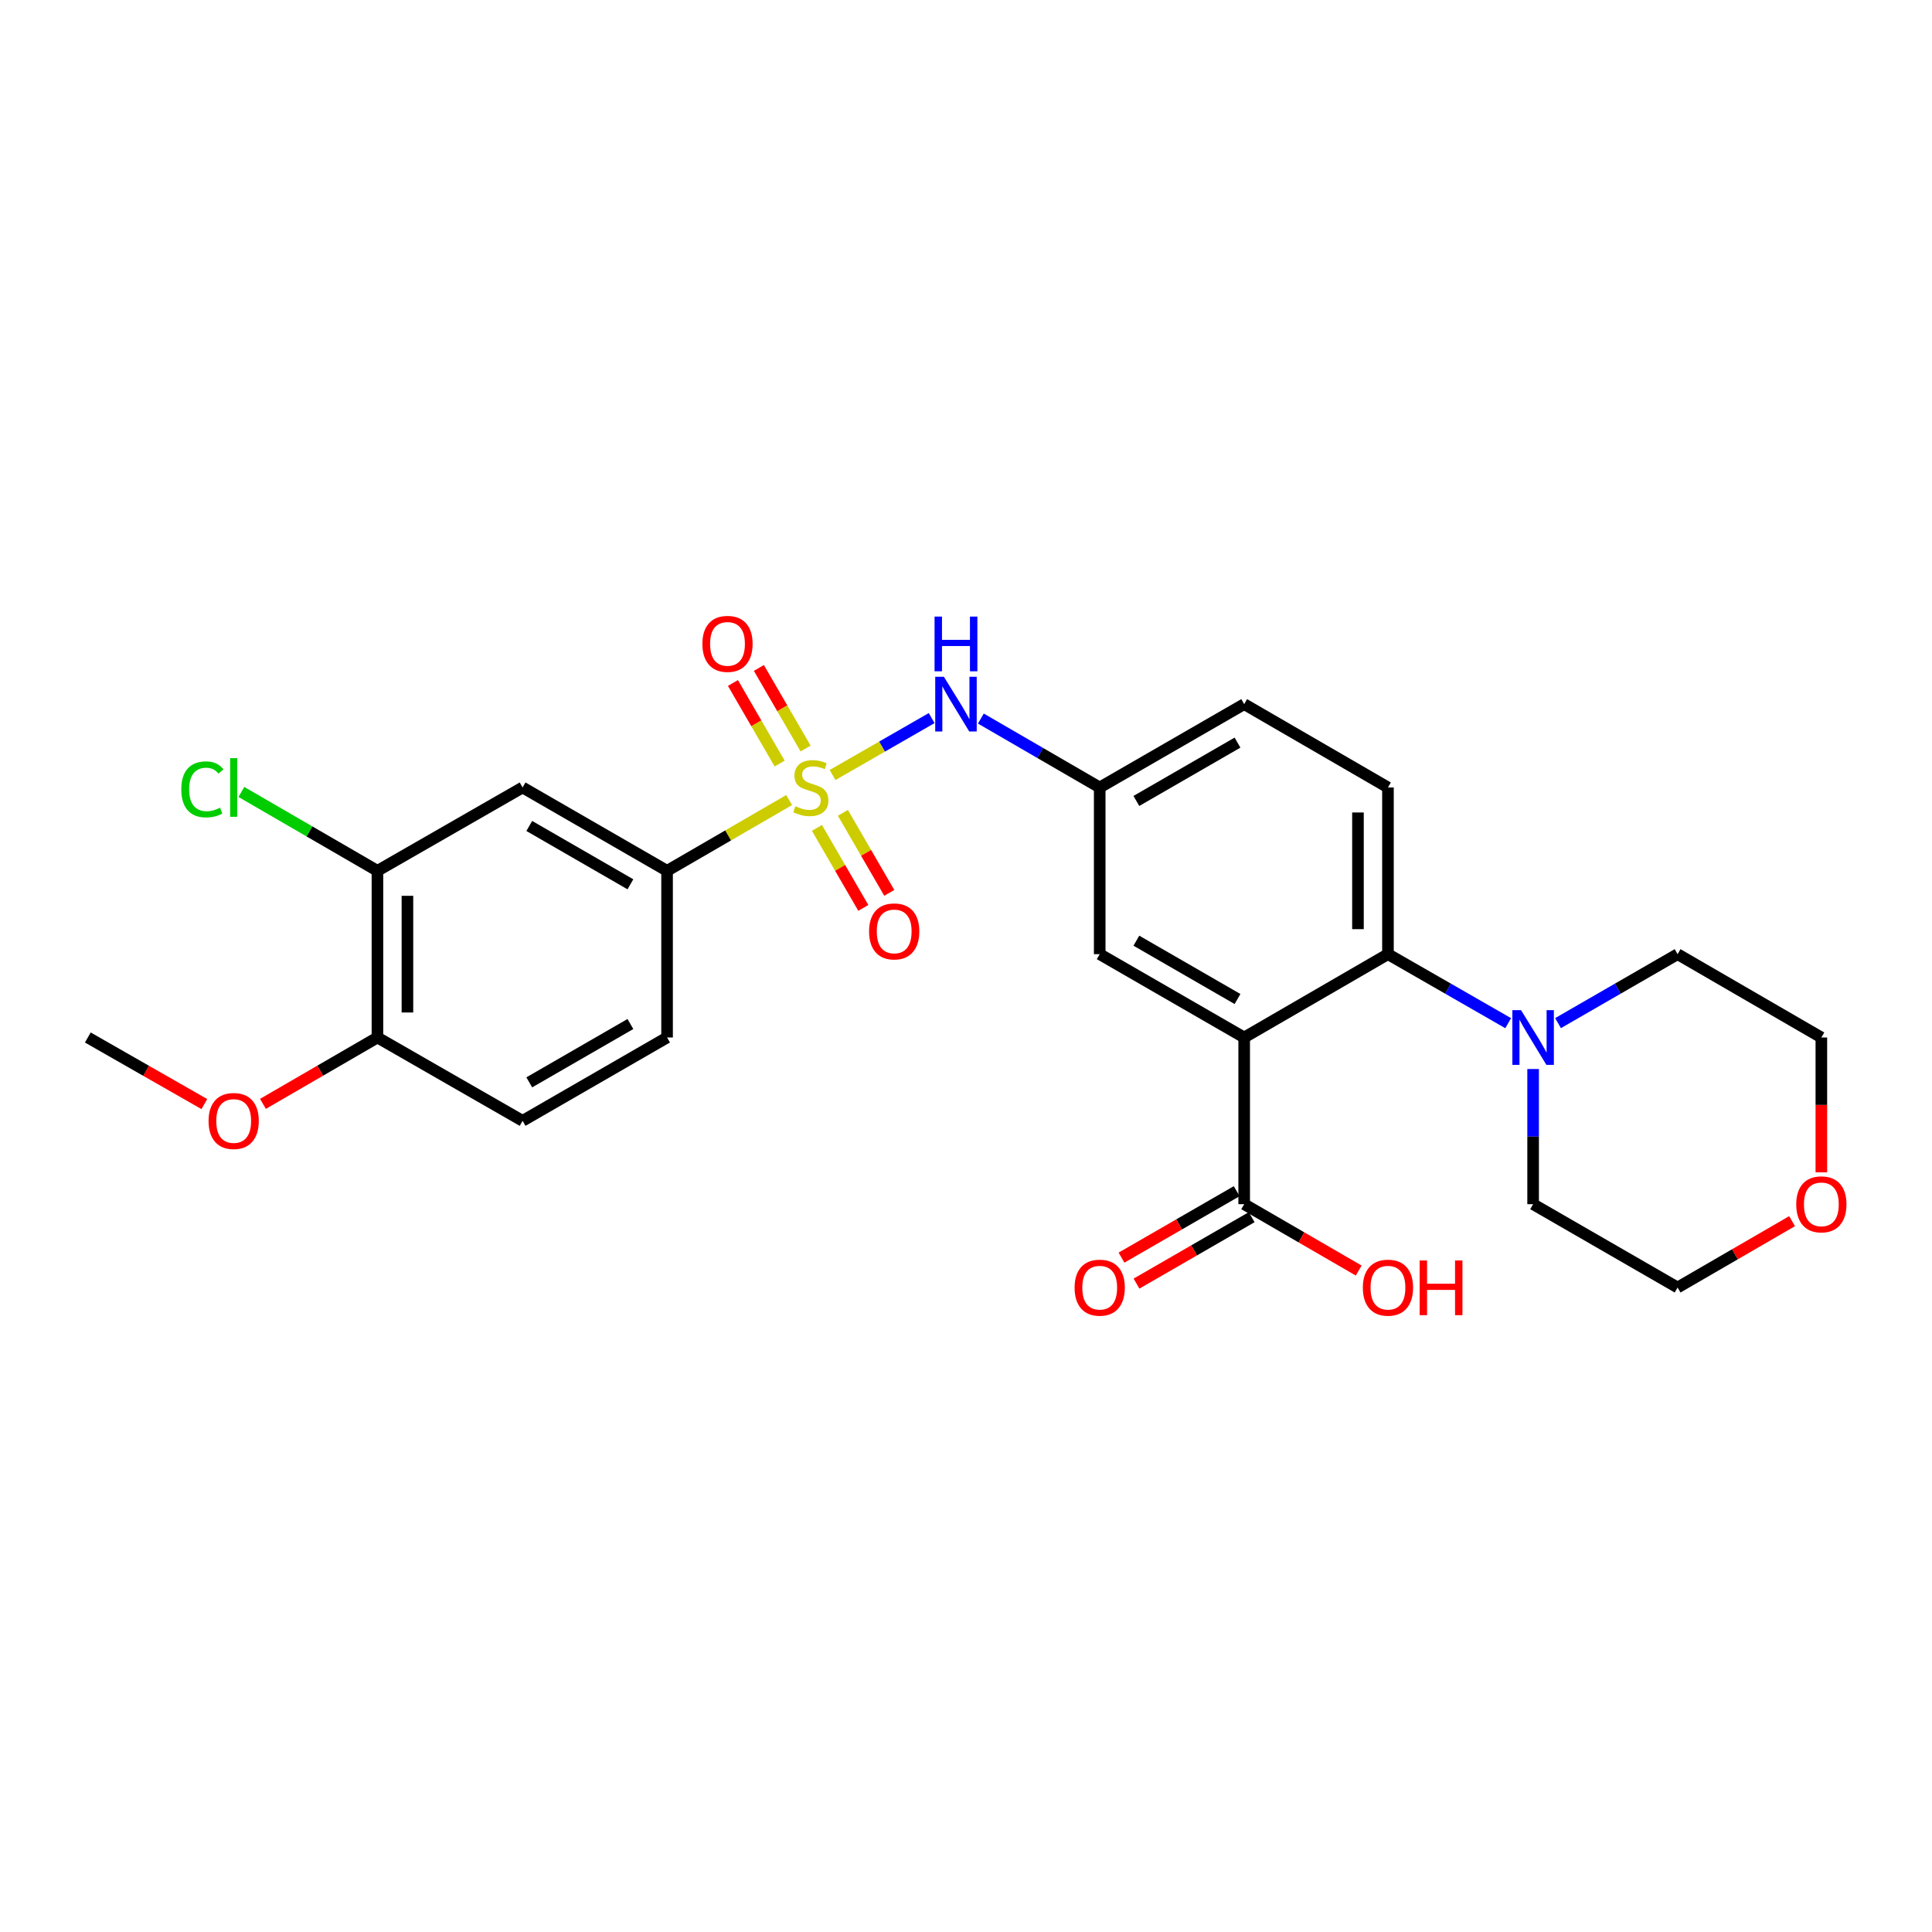 <?xml version='1.0' encoding='iso-8859-1'?>
<svg version='1.1' baseProfile='full'
              xmlns='http://www.w3.org/2000/svg'
                      xmlns:rdkit='http://www.rdkit.org/xml'
                      xmlns:xlink='http://www.w3.org/1999/xlink'
                  xml:space='preserve'
width='1000px' height='1000px' viewBox='0 0 1000 1000'>
<!-- END OF HEADER -->
<rect style='opacity:1.0;fill:#FFFFFF;stroke:none' width='1000' height='1000' x='0' y='0'> </rect>
<path class='bond-2' d='M 408.461,414.105 L 376.867,432.42' style='fill:none;fill-rule:evenodd;stroke:#CCCC00;stroke-width:6px;stroke-linecap:butt;stroke-linejoin:miter;stroke-opacity:1' />
<path class='bond-2' d='M 376.867,432.42 L 345.274,450.735' style='fill:none;fill-rule:evenodd;stroke:#000000;stroke-width:6px;stroke-linecap:butt;stroke-linejoin:miter;stroke-opacity:1' />
<path class='bond-3' d='M 430.937,401.137 L 456.582,386.409' style='fill:none;fill-rule:evenodd;stroke:#CCCC00;stroke-width:6px;stroke-linecap:butt;stroke-linejoin:miter;stroke-opacity:1' />
<path class='bond-3' d='M 456.582,386.409 L 482.227,371.681' style='fill:none;fill-rule:evenodd;stroke:#0000FF;stroke-width:6px;stroke-linecap:butt;stroke-linejoin:miter;stroke-opacity:1' />
<path class='bond-8' d='M 416.975,387.431 L 404.887,366.582' style='fill:none;fill-rule:evenodd;stroke:#CCCC00;stroke-width:6px;stroke-linecap:butt;stroke-linejoin:miter;stroke-opacity:1' />
<path class='bond-8' d='M 404.887,366.582 L 392.8,345.732' style='fill:none;fill-rule:evenodd;stroke:#FF0000;stroke-width:6px;stroke-linecap:butt;stroke-linejoin:miter;stroke-opacity:1' />
<path class='bond-8' d='M 403.542,395.219 L 391.455,374.369' style='fill:none;fill-rule:evenodd;stroke:#CCCC00;stroke-width:6px;stroke-linecap:butt;stroke-linejoin:miter;stroke-opacity:1' />
<path class='bond-8' d='M 391.455,374.369 L 379.367,353.52' style='fill:none;fill-rule:evenodd;stroke:#FF0000;stroke-width:6px;stroke-linecap:butt;stroke-linejoin:miter;stroke-opacity:1' />
<path class='bond-9' d='M 422.847,428.519 L 434.849,449.224' style='fill:none;fill-rule:evenodd;stroke:#CCCC00;stroke-width:6px;stroke-linecap:butt;stroke-linejoin:miter;stroke-opacity:1' />
<path class='bond-9' d='M 434.849,449.224 L 446.852,469.928' style='fill:none;fill-rule:evenodd;stroke:#FF0000;stroke-width:6px;stroke-linecap:butt;stroke-linejoin:miter;stroke-opacity:1' />
<path class='bond-9' d='M 436.28,420.732 L 448.283,441.437' style='fill:none;fill-rule:evenodd;stroke:#CCCC00;stroke-width:6px;stroke-linecap:butt;stroke-linejoin:miter;stroke-opacity:1' />
<path class='bond-9' d='M 448.283,441.437 L 460.285,462.141' style='fill:none;fill-rule:evenodd;stroke:#FF0000;stroke-width:6px;stroke-linecap:butt;stroke-linejoin:miter;stroke-opacity:1' />
<path class='bond-0' d='M 643.988,537.005 L 569.208,493.874' style='fill:none;fill-rule:evenodd;stroke:#000000;stroke-width:6px;stroke-linecap:butt;stroke-linejoin:miter;stroke-opacity:1' />
<path class='bond-0' d='M 640.529,517.085 L 588.183,486.893' style='fill:none;fill-rule:evenodd;stroke:#000000;stroke-width:6px;stroke-linecap:butt;stroke-linejoin:miter;stroke-opacity:1' />
<path class='bond-4' d='M 643.988,537.005 L 643.988,623.283' style='fill:none;fill-rule:evenodd;stroke:#000000;stroke-width:6px;stroke-linecap:butt;stroke-linejoin:miter;stroke-opacity:1' />
<path class='bond-28' d='M 643.988,537.005 L 718.406,493.874' style='fill:none;fill-rule:evenodd;stroke:#000000;stroke-width:6px;stroke-linecap:butt;stroke-linejoin:miter;stroke-opacity:1' />
<path class='bond-1' d='M 718.406,493.874 L 718.406,407.595' style='fill:none;fill-rule:evenodd;stroke:#000000;stroke-width:6px;stroke-linecap:butt;stroke-linejoin:miter;stroke-opacity:1' />
<path class='bond-1' d='M 702.879,480.932 L 702.879,420.537' style='fill:none;fill-rule:evenodd;stroke:#000000;stroke-width:6px;stroke-linecap:butt;stroke-linejoin:miter;stroke-opacity:1' />
<path class='bond-5' d='M 718.406,493.874 L 749.52,511.735' style='fill:none;fill-rule:evenodd;stroke:#000000;stroke-width:6px;stroke-linecap:butt;stroke-linejoin:miter;stroke-opacity:1' />
<path class='bond-5' d='M 749.52,511.735 L 780.634,529.596' style='fill:none;fill-rule:evenodd;stroke:#0000FF;stroke-width:6px;stroke-linecap:butt;stroke-linejoin:miter;stroke-opacity:1' />
<path class='bond-6' d='M 345.274,450.735 L 270.494,407.595' style='fill:none;fill-rule:evenodd;stroke:#000000;stroke-width:6px;stroke-linecap:butt;stroke-linejoin:miter;stroke-opacity:1' />
<path class='bond-6' d='M 326.298,457.713 L 273.952,427.516' style='fill:none;fill-rule:evenodd;stroke:#000000;stroke-width:6px;stroke-linecap:butt;stroke-linejoin:miter;stroke-opacity:1' />
<path class='bond-15' d='M 345.274,450.735 L 345.274,537.005' style='fill:none;fill-rule:evenodd;stroke:#000000;stroke-width:6px;stroke-linecap:butt;stroke-linejoin:miter;stroke-opacity:1' />
<path class='bond-12' d='M 507.698,371.93 L 538.453,389.762' style='fill:none;fill-rule:evenodd;stroke:#0000FF;stroke-width:6px;stroke-linecap:butt;stroke-linejoin:miter;stroke-opacity:1' />
<path class='bond-12' d='M 538.453,389.762 L 569.208,407.595' style='fill:none;fill-rule:evenodd;stroke:#000000;stroke-width:6px;stroke-linecap:butt;stroke-linejoin:miter;stroke-opacity:1' />
<path class='bond-14' d='M 640.11,616.558 L 610.299,633.752' style='fill:none;fill-rule:evenodd;stroke:#000000;stroke-width:6px;stroke-linecap:butt;stroke-linejoin:miter;stroke-opacity:1' />
<path class='bond-14' d='M 610.299,633.752 L 580.488,650.946' style='fill:none;fill-rule:evenodd;stroke:#FF0000;stroke-width:6px;stroke-linecap:butt;stroke-linejoin:miter;stroke-opacity:1' />
<path class='bond-14' d='M 647.867,630.008 L 618.056,647.202' style='fill:none;fill-rule:evenodd;stroke:#000000;stroke-width:6px;stroke-linecap:butt;stroke-linejoin:miter;stroke-opacity:1' />
<path class='bond-14' d='M 618.056,647.202 L 588.245,664.396' style='fill:none;fill-rule:evenodd;stroke:#FF0000;stroke-width:6px;stroke-linecap:butt;stroke-linejoin:miter;stroke-opacity:1' />
<path class='bond-20' d='M 643.988,623.283 L 673.622,640.458' style='fill:none;fill-rule:evenodd;stroke:#000000;stroke-width:6px;stroke-linecap:butt;stroke-linejoin:miter;stroke-opacity:1' />
<path class='bond-20' d='M 673.622,640.458 L 703.256,657.633' style='fill:none;fill-rule:evenodd;stroke:#FF0000;stroke-width:6px;stroke-linecap:butt;stroke-linejoin:miter;stroke-opacity:1' />
<path class='bond-22' d='M 793.54,553.322 L 793.54,588.302' style='fill:none;fill-rule:evenodd;stroke:#0000FF;stroke-width:6px;stroke-linecap:butt;stroke-linejoin:miter;stroke-opacity:1' />
<path class='bond-22' d='M 793.54,588.302 L 793.54,623.283' style='fill:none;fill-rule:evenodd;stroke:#000000;stroke-width:6px;stroke-linecap:butt;stroke-linejoin:miter;stroke-opacity:1' />
<path class='bond-23' d='M 806.438,529.565 L 837.379,511.72' style='fill:none;fill-rule:evenodd;stroke:#0000FF;stroke-width:6px;stroke-linecap:butt;stroke-linejoin:miter;stroke-opacity:1' />
<path class='bond-23' d='M 837.379,511.72 L 868.32,493.874' style='fill:none;fill-rule:evenodd;stroke:#000000;stroke-width:6px;stroke-linecap:butt;stroke-linejoin:miter;stroke-opacity:1' />
<path class='bond-7' d='M 270.494,407.595 L 195.36,450.735' style='fill:none;fill-rule:evenodd;stroke:#000000;stroke-width:6px;stroke-linecap:butt;stroke-linejoin:miter;stroke-opacity:1' />
<path class='bond-19' d='M 195.36,450.735 L 160.15,430.322' style='fill:none;fill-rule:evenodd;stroke:#000000;stroke-width:6px;stroke-linecap:butt;stroke-linejoin:miter;stroke-opacity:1' />
<path class='bond-19' d='M 160.15,430.322 L 124.941,409.909' style='fill:none;fill-rule:evenodd;stroke:#00CC00;stroke-width:6px;stroke-linecap:butt;stroke-linejoin:miter;stroke-opacity:1' />
<path class='bond-27' d='M 195.36,450.735 L 195.36,537.005' style='fill:none;fill-rule:evenodd;stroke:#000000;stroke-width:6px;stroke-linecap:butt;stroke-linejoin:miter;stroke-opacity:1' />
<path class='bond-27' d='M 210.887,463.675 L 210.887,524.064' style='fill:none;fill-rule:evenodd;stroke:#000000;stroke-width:6px;stroke-linecap:butt;stroke-linejoin:miter;stroke-opacity:1' />
<path class='bond-10' d='M 569.208,493.874 L 569.208,407.595' style='fill:none;fill-rule:evenodd;stroke:#000000;stroke-width:6px;stroke-linecap:butt;stroke-linejoin:miter;stroke-opacity:1' />
<path class='bond-11' d='M 718.406,407.595 L 643.988,364.456' style='fill:none;fill-rule:evenodd;stroke:#000000;stroke-width:6px;stroke-linecap:butt;stroke-linejoin:miter;stroke-opacity:1' />
<path class='bond-18' d='M 569.208,407.595 L 643.988,364.456' style='fill:none;fill-rule:evenodd;stroke:#000000;stroke-width:6px;stroke-linecap:butt;stroke-linejoin:miter;stroke-opacity:1' />
<path class='bond-18' d='M 588.184,414.574 L 640.53,384.376' style='fill:none;fill-rule:evenodd;stroke:#000000;stroke-width:6px;stroke-linecap:butt;stroke-linejoin:miter;stroke-opacity:1' />
<path class='bond-13' d='M 195.36,537.005 L 270.494,580.144' style='fill:none;fill-rule:evenodd;stroke:#000000;stroke-width:6px;stroke-linecap:butt;stroke-linejoin:miter;stroke-opacity:1' />
<path class='bond-21' d='M 195.36,537.005 L 165.73,554.183' style='fill:none;fill-rule:evenodd;stroke:#000000;stroke-width:6px;stroke-linecap:butt;stroke-linejoin:miter;stroke-opacity:1' />
<path class='bond-21' d='M 165.73,554.183 L 136.101,571.36' style='fill:none;fill-rule:evenodd;stroke:#FF0000;stroke-width:6px;stroke-linecap:butt;stroke-linejoin:miter;stroke-opacity:1' />
<path class='bond-16' d='M 345.274,537.005 L 270.494,580.144' style='fill:none;fill-rule:evenodd;stroke:#000000;stroke-width:6px;stroke-linecap:butt;stroke-linejoin:miter;stroke-opacity:1' />
<path class='bond-16' d='M 326.298,530.026 L 273.952,560.224' style='fill:none;fill-rule:evenodd;stroke:#000000;stroke-width:6px;stroke-linecap:butt;stroke-linejoin:miter;stroke-opacity:1' />
<path class='bond-17' d='M 942.729,606.806 L 942.729,571.905' style='fill:none;fill-rule:evenodd;stroke:#FF0000;stroke-width:6px;stroke-linecap:butt;stroke-linejoin:miter;stroke-opacity:1' />
<path class='bond-17' d='M 942.729,571.905 L 942.729,537.005' style='fill:none;fill-rule:evenodd;stroke:#000000;stroke-width:6px;stroke-linecap:butt;stroke-linejoin:miter;stroke-opacity:1' />
<path class='bond-29' d='M 927.579,632.065 L 897.95,649.24' style='fill:none;fill-rule:evenodd;stroke:#FF0000;stroke-width:6px;stroke-linecap:butt;stroke-linejoin:miter;stroke-opacity:1' />
<path class='bond-29' d='M 897.95,649.24 L 868.32,666.414' style='fill:none;fill-rule:evenodd;stroke:#000000;stroke-width:6px;stroke-linecap:butt;stroke-linejoin:miter;stroke-opacity:1' />
<path class='bond-26' d='M 105.777,571.473 L 75.616,554.239' style='fill:none;fill-rule:evenodd;stroke:#FF0000;stroke-width:6px;stroke-linecap:butt;stroke-linejoin:miter;stroke-opacity:1' />
<path class='bond-26' d='M 75.616,554.239 L 45.455,537.005' style='fill:none;fill-rule:evenodd;stroke:#000000;stroke-width:6px;stroke-linecap:butt;stroke-linejoin:miter;stroke-opacity:1' />
<path class='bond-25' d='M 793.54,623.283 L 868.32,666.414' style='fill:none;fill-rule:evenodd;stroke:#000000;stroke-width:6px;stroke-linecap:butt;stroke-linejoin:miter;stroke-opacity:1' />
<path class='bond-24' d='M 868.32,493.874 L 942.729,537.005' style='fill:none;fill-rule:evenodd;stroke:#000000;stroke-width:6px;stroke-linecap:butt;stroke-linejoin:miter;stroke-opacity:1' />
<path  class='atom-0' d='M 411.691 417.315
Q 412.011 417.435, 413.331 417.995
Q 414.651 418.555, 416.091 418.915
Q 417.571 419.235, 419.011 419.235
Q 421.691 419.235, 423.251 417.955
Q 424.811 416.635, 424.811 414.355
Q 424.811 412.795, 424.011 411.835
Q 423.251 410.875, 422.051 410.355
Q 420.851 409.835, 418.851 409.235
Q 416.331 408.475, 414.811 407.755
Q 413.331 407.035, 412.251 405.515
Q 411.211 403.995, 411.211 401.435
Q 411.211 397.875, 413.611 395.675
Q 416.051 393.475, 420.851 393.475
Q 424.131 393.475, 427.851 395.035
L 426.931 398.115
Q 423.531 396.715, 420.971 396.715
Q 418.211 396.715, 416.691 397.875
Q 415.171 398.995, 415.211 400.955
Q 415.211 402.475, 415.971 403.395
Q 416.771 404.315, 417.891 404.835
Q 419.051 405.355, 420.971 405.955
Q 423.531 406.755, 425.051 407.555
Q 426.571 408.355, 427.651 409.995
Q 428.771 411.595, 428.771 414.355
Q 428.771 418.275, 426.131 420.395
Q 423.531 422.475, 419.171 422.475
Q 416.651 422.475, 414.731 421.915
Q 412.851 421.395, 410.611 420.475
L 411.691 417.315
' fill='#CCCC00'/>
<path  class='atom-4' d='M 488.548 350.296
L 497.828 365.296
Q 498.748 366.776, 500.228 369.456
Q 501.708 372.136, 501.788 372.296
L 501.788 350.296
L 505.548 350.296
L 505.548 378.616
L 501.668 378.616
L 491.708 362.216
Q 490.548 360.296, 489.308 358.096
Q 488.108 355.896, 487.748 355.216
L 487.748 378.616
L 484.068 378.616
L 484.068 350.296
L 488.548 350.296
' fill='#0000FF'/>
<path  class='atom-4' d='M 483.728 319.144
L 487.568 319.144
L 487.568 331.184
L 502.048 331.184
L 502.048 319.144
L 505.888 319.144
L 505.888 347.464
L 502.048 347.464
L 502.048 334.384
L 487.568 334.384
L 487.568 347.464
L 483.728 347.464
L 483.728 319.144
' fill='#0000FF'/>
<path  class='atom-6' d='M 787.28 522.845
L 796.56 537.845
Q 797.48 539.325, 798.96 542.005
Q 800.44 544.685, 800.52 544.845
L 800.52 522.845
L 804.28 522.845
L 804.28 551.165
L 800.4 551.165
L 790.44 534.765
Q 789.28 532.845, 788.04 530.645
Q 786.84 528.445, 786.48 527.765
L 786.48 551.165
L 782.8 551.165
L 782.8 522.845
L 787.28 522.845
' fill='#0000FF'/>
<path  class='atom-9' d='M 363.552 333.266
Q 363.552 326.466, 366.912 322.666
Q 370.272 318.866, 376.552 318.866
Q 382.832 318.866, 386.192 322.666
Q 389.552 326.466, 389.552 333.266
Q 389.552 340.146, 386.152 344.066
Q 382.752 347.946, 376.552 347.946
Q 370.312 347.946, 366.912 344.066
Q 363.552 340.186, 363.552 333.266
M 376.552 344.746
Q 380.872 344.746, 383.192 341.866
Q 385.552 338.946, 385.552 333.266
Q 385.552 327.706, 383.192 324.906
Q 380.872 322.066, 376.552 322.066
Q 372.232 322.066, 369.872 324.866
Q 367.552 327.666, 367.552 333.266
Q 367.552 338.986, 369.872 341.866
Q 372.232 344.746, 376.552 344.746
' fill='#FF0000'/>
<path  class='atom-10' d='M 449.831 482.093
Q 449.831 475.293, 453.191 471.493
Q 456.551 467.693, 462.831 467.693
Q 469.111 467.693, 472.471 471.493
Q 475.831 475.293, 475.831 482.093
Q 475.831 488.973, 472.431 492.893
Q 469.031 496.773, 462.831 496.773
Q 456.591 496.773, 453.191 492.893
Q 449.831 489.013, 449.831 482.093
M 462.831 493.573
Q 467.151 493.573, 469.471 490.693
Q 471.831 487.773, 471.831 482.093
Q 471.831 476.533, 469.471 473.733
Q 467.151 470.893, 462.831 470.893
Q 458.511 470.893, 456.151 473.693
Q 453.831 476.493, 453.831 482.093
Q 453.831 487.813, 456.151 490.693
Q 458.511 493.573, 462.831 493.573
' fill='#FF0000'/>
<path  class='atom-15' d='M 556.208 666.494
Q 556.208 659.694, 559.568 655.894
Q 562.928 652.094, 569.208 652.094
Q 575.488 652.094, 578.848 655.894
Q 582.208 659.694, 582.208 666.494
Q 582.208 673.374, 578.808 677.294
Q 575.408 681.174, 569.208 681.174
Q 562.968 681.174, 559.568 677.294
Q 556.208 673.414, 556.208 666.494
M 569.208 677.974
Q 573.528 677.974, 575.848 675.094
Q 578.208 672.174, 578.208 666.494
Q 578.208 660.934, 575.848 658.134
Q 573.528 655.294, 569.208 655.294
Q 564.888 655.294, 562.528 658.094
Q 560.208 660.894, 560.208 666.494
Q 560.208 672.214, 562.528 675.094
Q 564.888 677.974, 569.208 677.974
' fill='#FF0000'/>
<path  class='atom-18' d='M 929.729 623.363
Q 929.729 616.563, 933.089 612.763
Q 936.449 608.963, 942.729 608.963
Q 949.009 608.963, 952.369 612.763
Q 955.729 616.563, 955.729 623.363
Q 955.729 630.243, 952.329 634.163
Q 948.929 638.043, 942.729 638.043
Q 936.489 638.043, 933.089 634.163
Q 929.729 630.283, 929.729 623.363
M 942.729 634.843
Q 947.049 634.843, 949.369 631.963
Q 951.729 629.043, 951.729 623.363
Q 951.729 617.803, 949.369 615.003
Q 947.049 612.163, 942.729 612.163
Q 938.409 612.163, 936.049 614.963
Q 933.729 617.763, 933.729 623.363
Q 933.729 629.083, 936.049 631.963
Q 938.409 634.843, 942.729 634.843
' fill='#FF0000'/>
<path  class='atom-20' d='M 93.831 408.575
Q 93.831 401.535, 97.111 397.855
Q 100.431 394.135, 106.711 394.135
Q 112.551 394.135, 115.671 398.255
L 113.031 400.415
Q 110.751 397.415, 106.711 397.415
Q 102.431 397.415, 100.151 400.295
Q 97.911 403.135, 97.911 408.575
Q 97.911 414.175, 100.231 417.055
Q 102.591 419.935, 107.151 419.935
Q 110.271 419.935, 113.911 418.055
L 115.031 421.055
Q 113.551 422.015, 111.311 422.575
Q 109.071 423.135, 106.591 423.135
Q 100.431 423.135, 97.111 419.375
Q 93.831 415.615, 93.831 408.575
' fill='#00CC00'/>
<path  class='atom-20' d='M 119.111 392.415
L 122.791 392.415
L 122.791 422.775
L 119.111 422.775
L 119.111 392.415
' fill='#00CC00'/>
<path  class='atom-21' d='M 705.406 666.494
Q 705.406 659.694, 708.766 655.894
Q 712.126 652.094, 718.406 652.094
Q 724.686 652.094, 728.046 655.894
Q 731.406 659.694, 731.406 666.494
Q 731.406 673.374, 728.006 677.294
Q 724.606 681.174, 718.406 681.174
Q 712.166 681.174, 708.766 677.294
Q 705.406 673.414, 705.406 666.494
M 718.406 677.974
Q 722.726 677.974, 725.046 675.094
Q 727.406 672.174, 727.406 666.494
Q 727.406 660.934, 725.046 658.134
Q 722.726 655.294, 718.406 655.294
Q 714.086 655.294, 711.726 658.094
Q 709.406 660.894, 709.406 666.494
Q 709.406 672.214, 711.726 675.094
Q 714.086 677.974, 718.406 677.974
' fill='#FF0000'/>
<path  class='atom-21' d='M 734.806 652.414
L 738.646 652.414
L 738.646 664.454
L 753.126 664.454
L 753.126 652.414
L 756.966 652.414
L 756.966 680.734
L 753.126 680.734
L 753.126 667.654
L 738.646 667.654
L 738.646 680.734
L 734.806 680.734
L 734.806 652.414
' fill='#FF0000'/>
<path  class='atom-22' d='M 107.951 580.224
Q 107.951 573.424, 111.311 569.624
Q 114.671 565.824, 120.951 565.824
Q 127.231 565.824, 130.591 569.624
Q 133.951 573.424, 133.951 580.224
Q 133.951 587.104, 130.551 591.024
Q 127.151 594.904, 120.951 594.904
Q 114.711 594.904, 111.311 591.024
Q 107.951 587.144, 107.951 580.224
M 120.951 591.704
Q 125.271 591.704, 127.591 588.824
Q 129.951 585.904, 129.951 580.224
Q 129.951 574.664, 127.591 571.864
Q 125.271 569.024, 120.951 569.024
Q 116.631 569.024, 114.271 571.824
Q 111.951 574.624, 111.951 580.224
Q 111.951 585.944, 114.271 588.824
Q 116.631 591.704, 120.951 591.704
' fill='#FF0000'/>
</svg>
